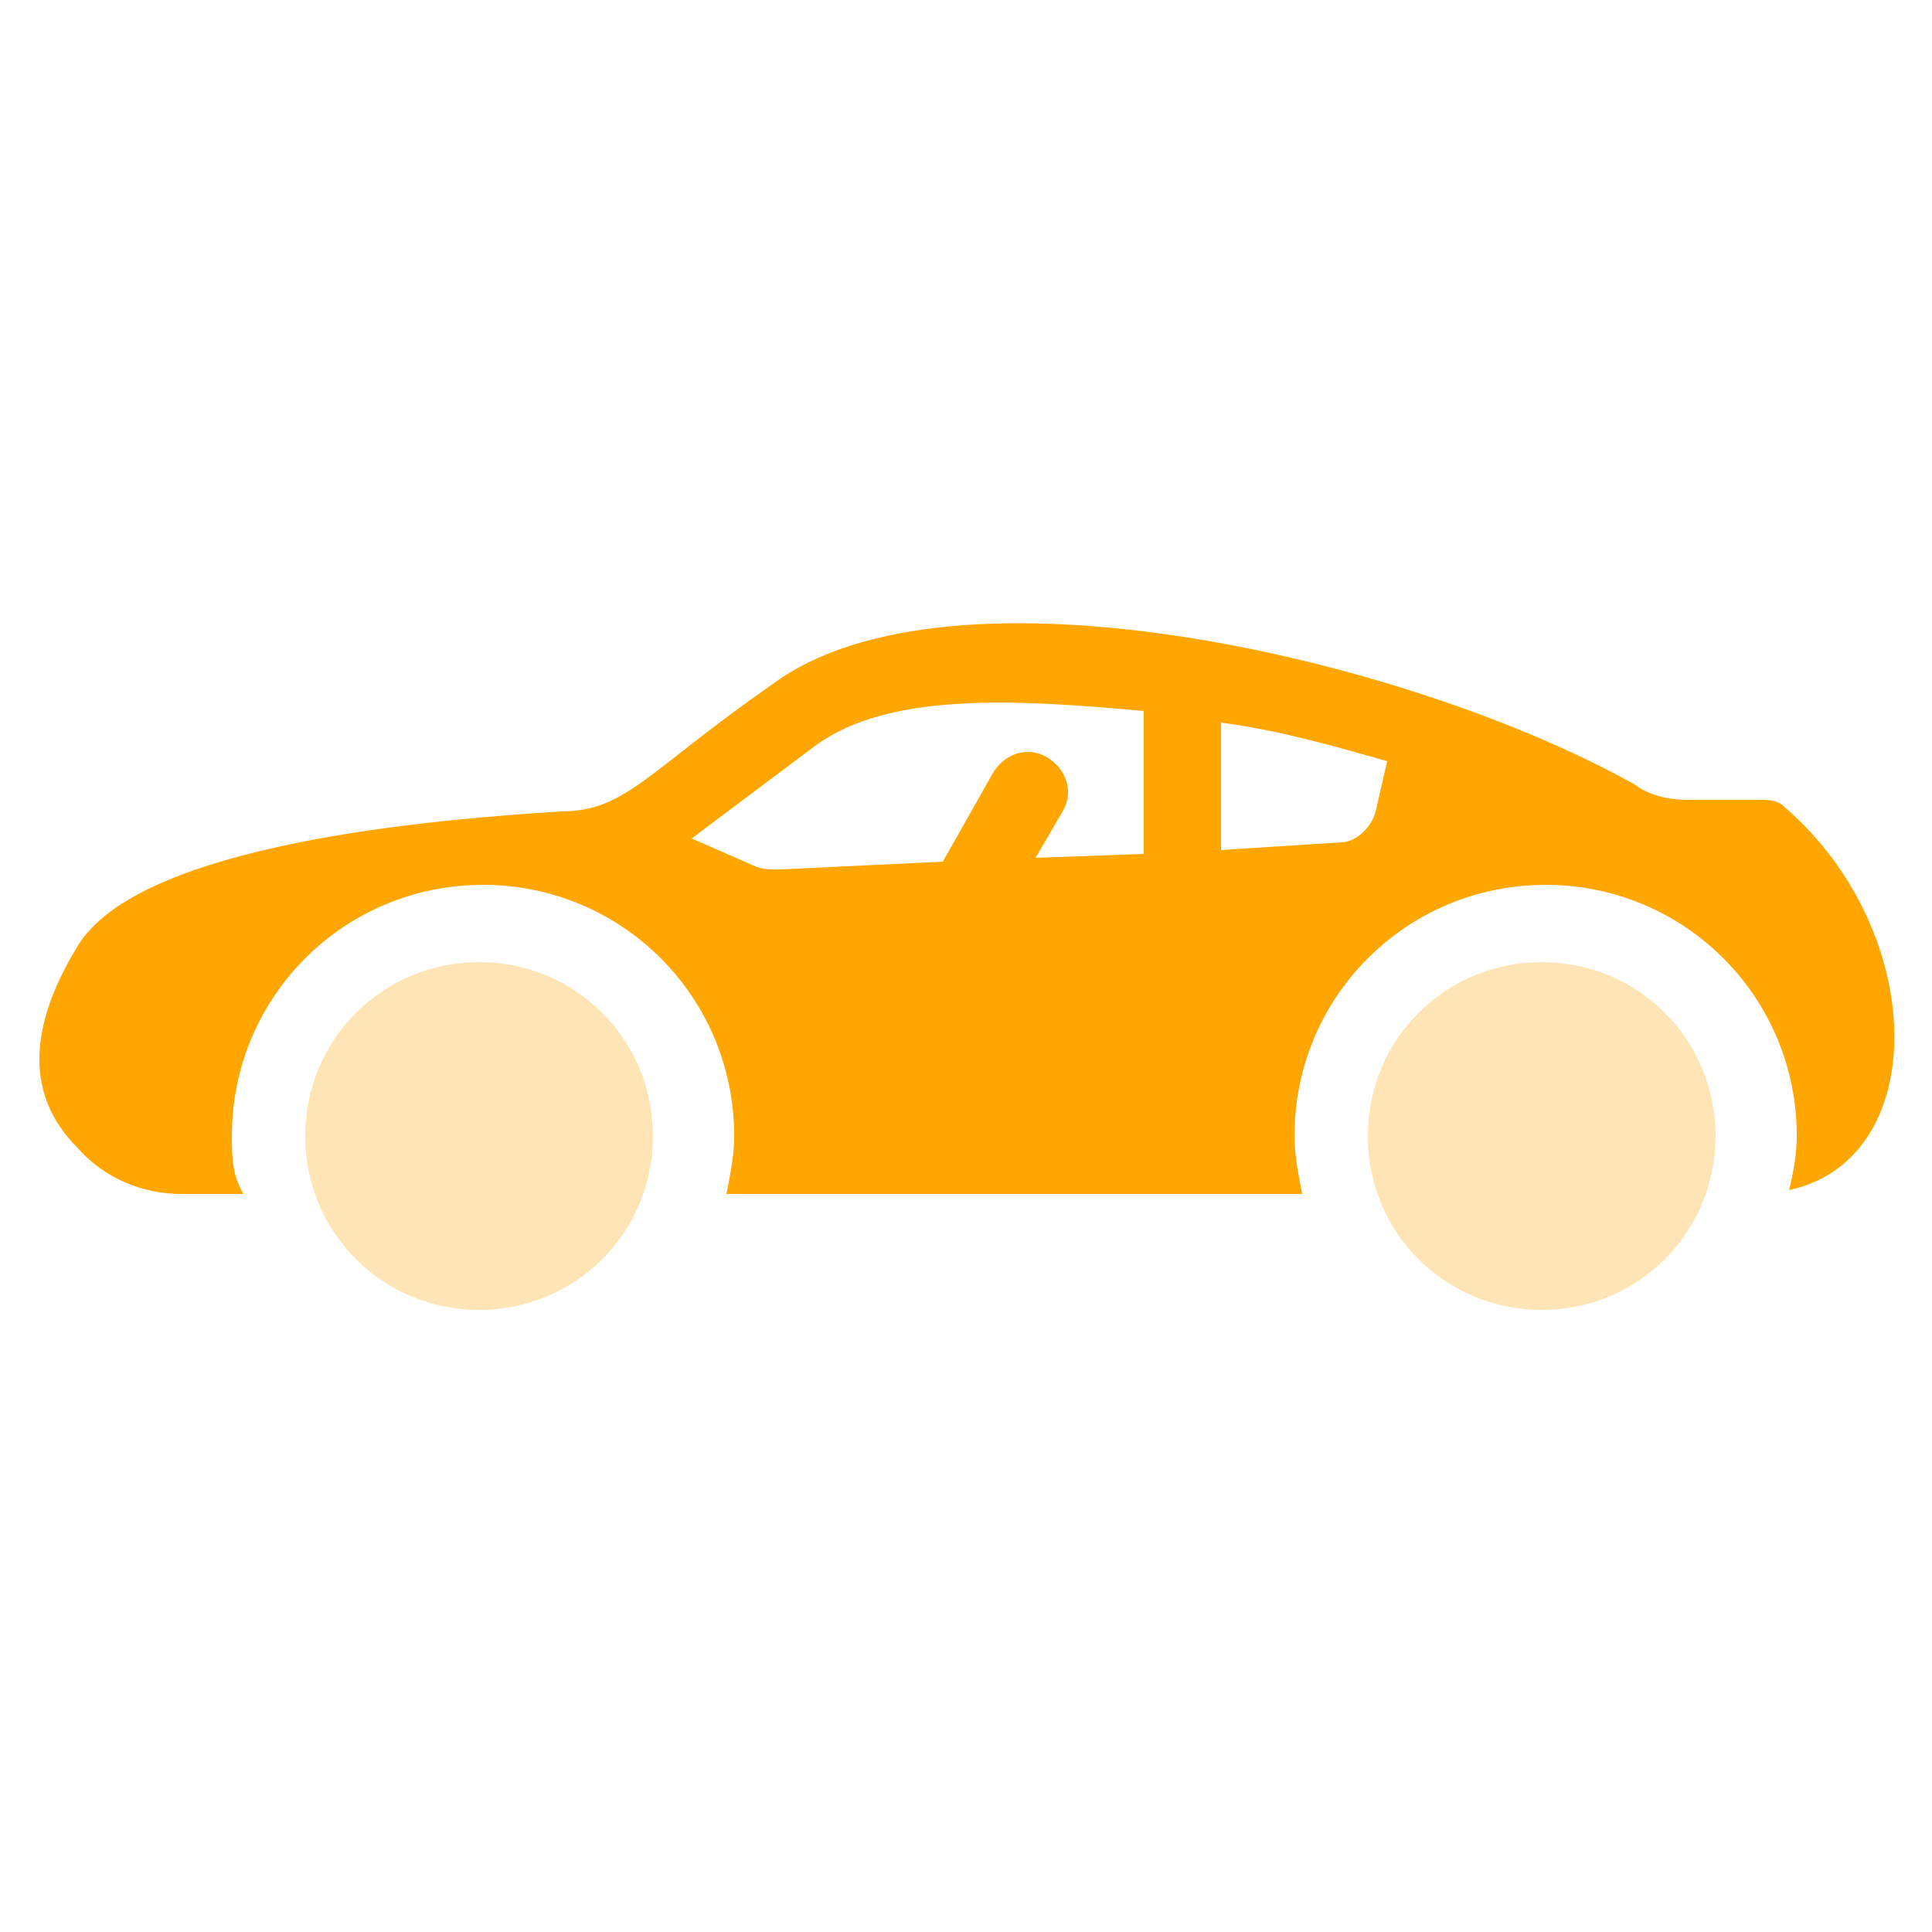 <svg width="100" height="100" viewBox="0 0 100 100" fill="none" xmlns="http://www.w3.org/2000/svg">
<path d="M24.797 49.801C19.797 49.801 15.797 53.801 15.797 58.801C15.797 63.801 19.797 67.801 24.797 67.801C29.797 67.801 33.797 63.801 33.797 58.801C33.797 53.801 29.797 49.801 24.797 49.801ZM79.797 49.801C74.797 49.801 70.797 53.801 70.797 58.801C70.797 63.801 74.797 67.801 79.797 67.801C84.797 67.801 88.797 63.801 88.797 58.801C88.797 53.801 84.797 49.801 79.797 49.801Z" fill="#FFE5B5"/>
<path d="M92.4 41.8C92.001 41.4 91.6 41.4 91.001 41.4H87.4C86.4 41.4 85.4 41.2 84.6 40.6C72.8 34 49.2 28.6 40.001 35.4C33.401 40 32.401 42 29 42C22.8 42.4 7.2 43.6 4 49C1.8 52.6 1 56.4 4 59.4C5.4 61 7.4 61.8 9.4 61.8H12.601C12.001 60.8 12.001 59.8 12.001 58.8C12.001 51.6 17.8 45.8 25 45.8C32.2 45.8 38.001 51.6 38.001 58.8C38.001 59.8 37.8 60.8 37.6 61.8H67.4C67.201 60.8 67.001 59.8 67.001 58.8C67.001 51.6 72.8 45.8 80.001 45.8C87.201 45.8 93.001 51.6 93.001 58.8C93.001 59.8 92.8 60.8 92.6 61.6C100 60 99.8 48.2 92.4 41.8ZM59.2 44.2L53.6 44.4L55.001 42C55.6 41 55.2 39.8 54.2 39.2C53.2 38.6 52.001 39 51.401 40L48.8 44.6L40.401 45C39.8 45 39.401 45 39.001 44.8L35.8 43.4L42.2 38.6C46.001 35.8 52.6 36.2 59.2 36.8V44.2ZM71.201 42C71.001 42.8 70.201 43.6 69.4 43.6L63.2 44V37.4C66.201 37.8 69.001 38.6 71.8 39.4L71.201 42Z" fill="#FFA601"/>
</svg>
